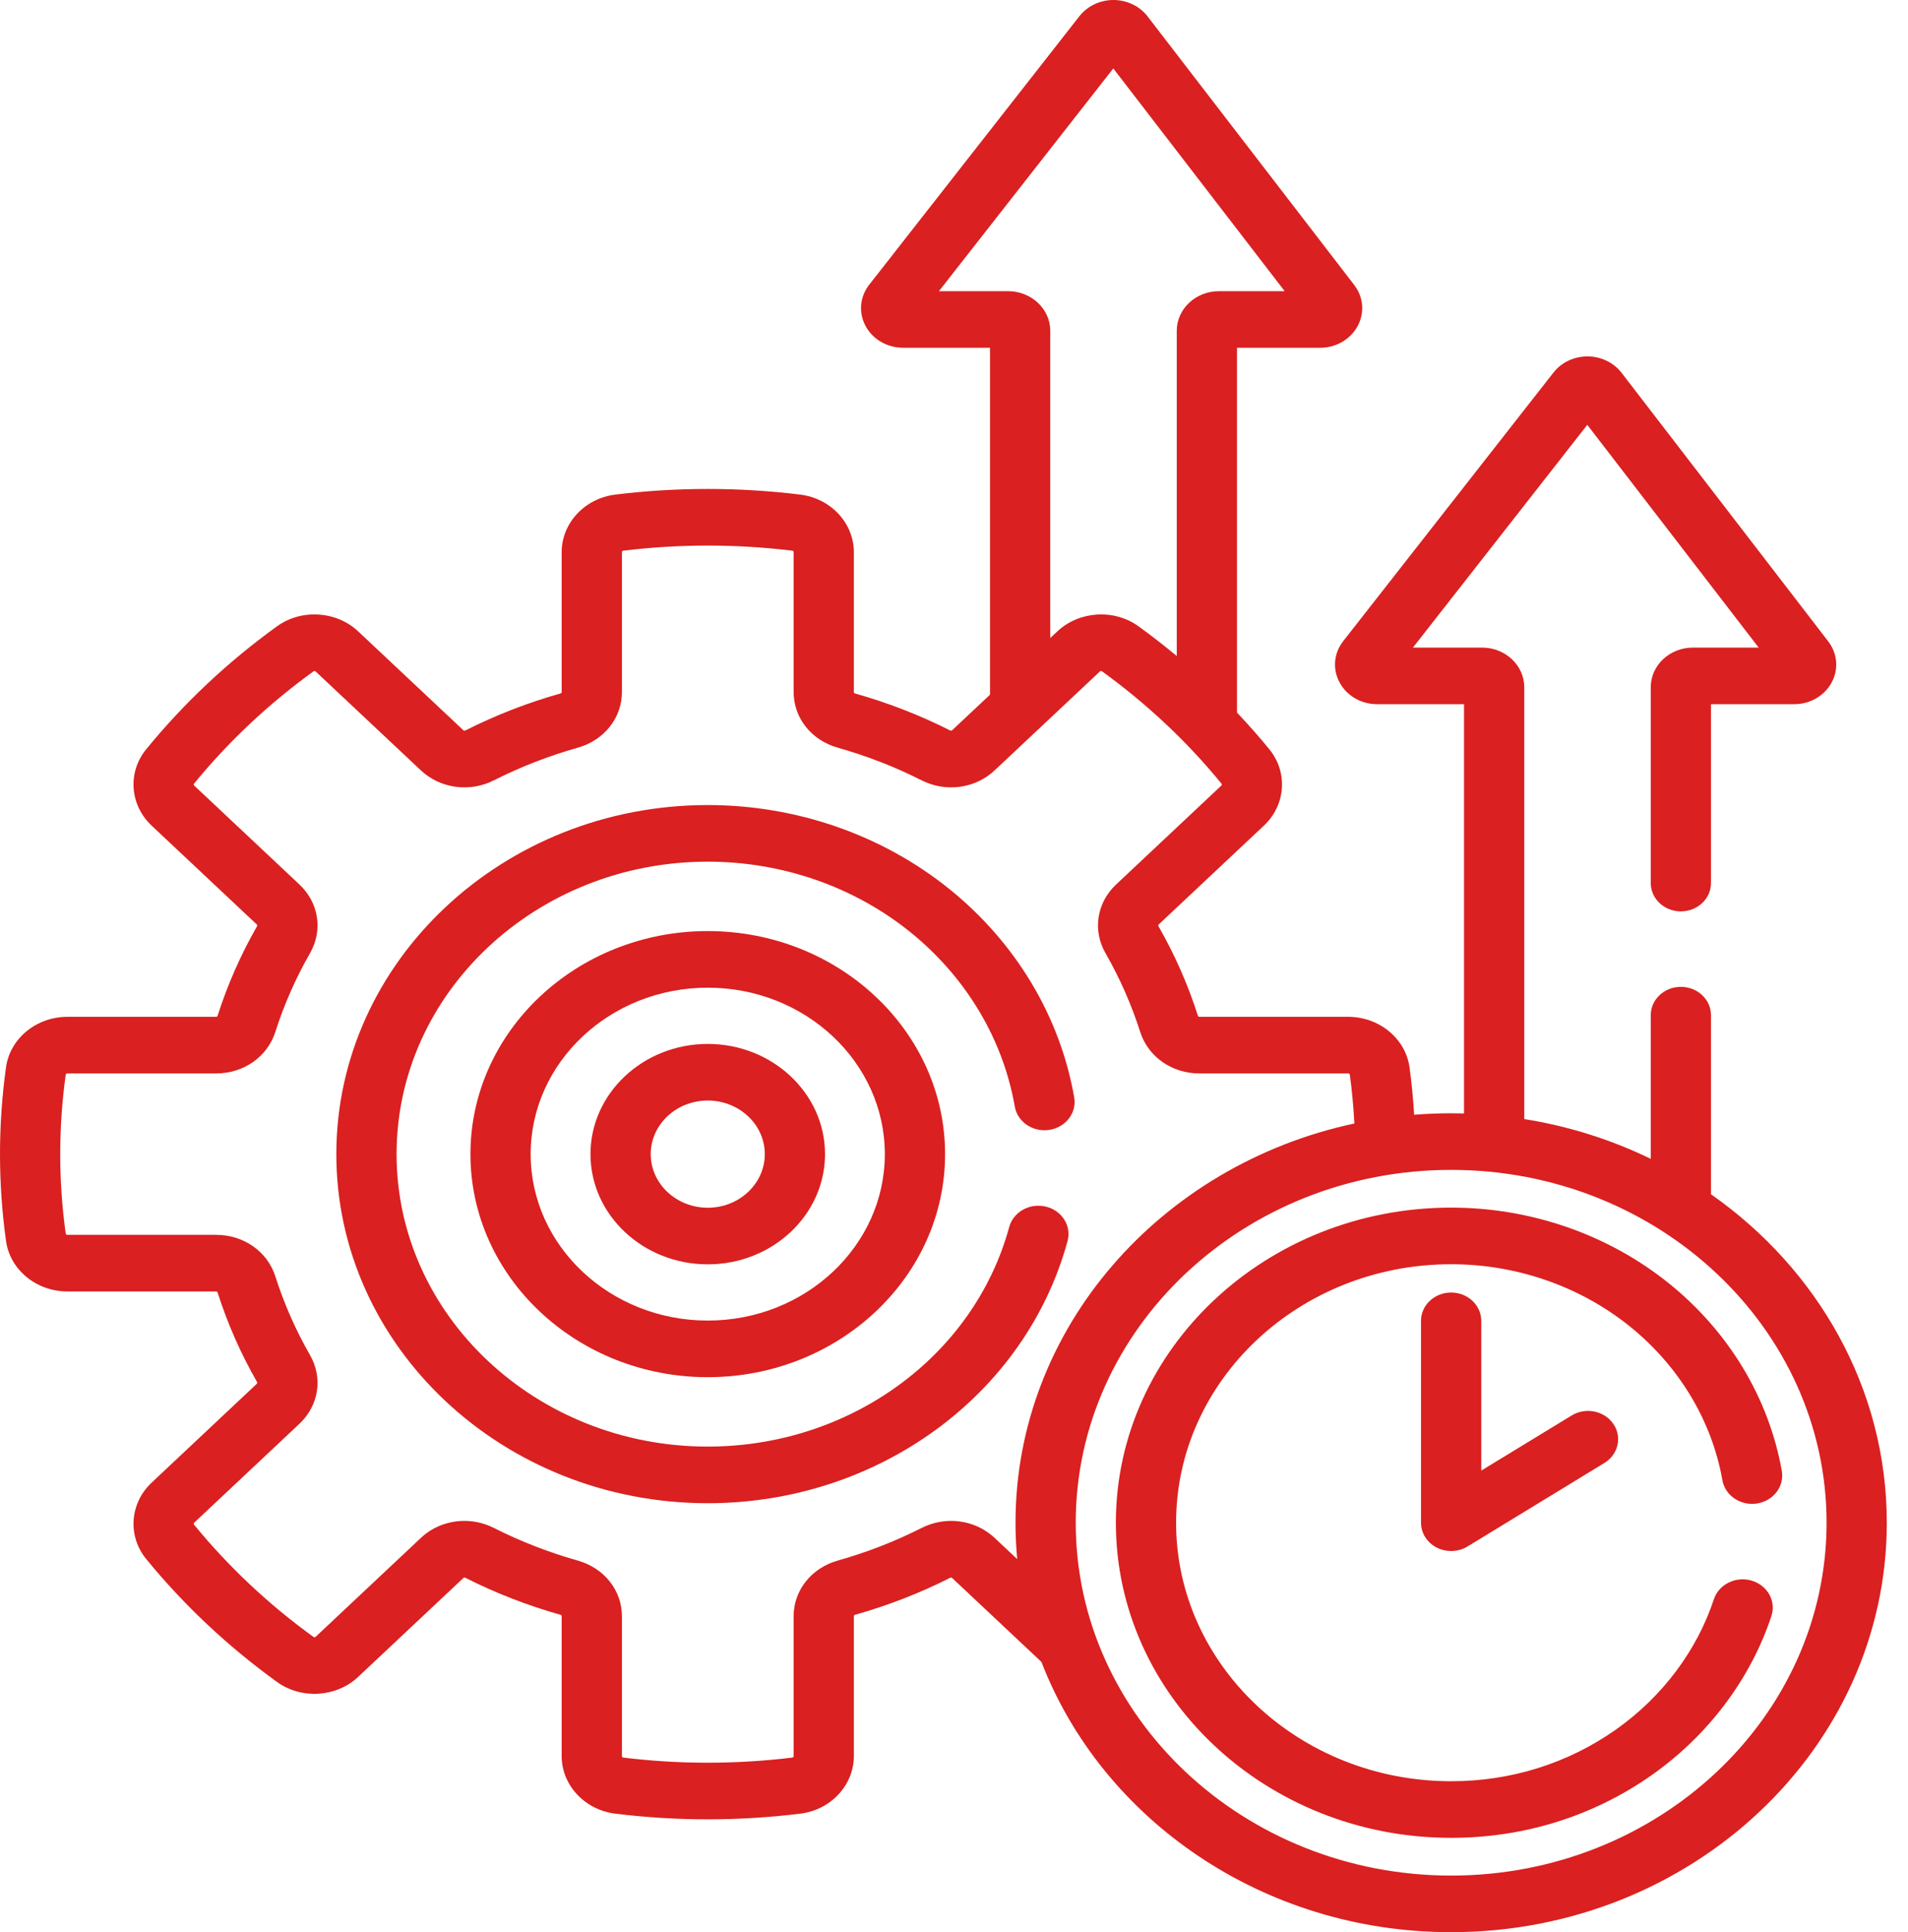 <svg width="80" height="81" viewBox="0 0 80 81" fill="none" xmlns="http://www.w3.org/2000/svg">
<path d="M43.998 47.366C44.686 47.26 45.153 46.65 45.04 46.004C44.45 42.617 42.592 39.515 39.806 37.27C36.989 34.999 33.392 33.749 29.675 33.749C21.088 33.749 14.102 40.314 14.102 48.383C14.102 56.452 21.088 63.017 29.675 63.017C36.792 63.017 42.996 58.498 44.761 52.027C44.934 51.392 44.527 50.746 43.851 50.583C43.176 50.42 42.488 50.803 42.315 51.438C40.836 56.858 35.638 60.643 29.675 60.643C22.481 60.643 16.628 55.143 16.628 48.383C16.628 41.622 22.481 36.122 29.675 36.122C32.789 36.122 35.803 37.169 38.162 39.071C40.496 40.953 42.054 43.551 42.548 46.387C42.661 47.034 43.309 47.472 43.998 47.366Z" fill="#DA2020"/>
<path d="M29.675 39.032C24.188 39.032 19.725 43.227 19.725 48.383C19.725 53.539 24.188 57.733 29.675 57.733C35.162 57.733 39.626 53.539 39.626 48.383C39.626 43.227 35.162 39.032 29.675 39.032ZM29.675 55.36C25.581 55.36 22.25 52.23 22.25 48.383C22.25 44.535 25.581 41.405 29.675 41.405C33.77 41.405 37.1 44.535 37.1 48.383C37.1 52.23 33.77 55.36 29.675 55.36Z" fill="#DA2020"/>
<path d="M29.675 43.763C26.964 43.763 24.758 45.836 24.758 48.383C24.758 50.931 26.964 53.003 29.675 53.003C32.386 53.003 34.592 50.931 34.592 48.383C34.592 45.836 32.386 43.763 29.675 43.763ZM29.675 50.63C28.356 50.63 27.284 49.622 27.284 48.383C27.284 47.144 28.356 46.136 29.675 46.136C30.994 46.136 32.067 47.144 32.067 48.383C32.067 49.622 30.994 50.63 29.675 50.63Z" fill="#DA2020"/>
<path d="M71.739 50.065V42.557C71.739 41.901 71.174 41.37 70.476 41.37C69.779 41.37 69.214 41.901 69.214 42.557V48.58C67.574 47.783 65.791 47.213 63.91 46.913V28.809C63.91 27.893 63.117 27.148 62.142 27.148H59.243L66.553 17.81L73.739 27.148H70.981C70.007 27.148 69.214 27.893 69.214 28.809V37.02C69.214 37.675 69.779 38.206 70.476 38.206C71.174 38.206 71.739 37.675 71.739 37.02V29.521H75.222C75.889 29.521 76.492 29.174 76.796 28.616C77.099 28.057 77.045 27.395 76.654 26.886L67.991 15.629C67.661 15.2 67.128 14.943 66.566 14.941C66.563 14.941 66.561 14.941 66.558 14.941C65.998 14.941 65.466 15.194 65.135 15.618L56.321 26.875C55.923 27.383 55.864 28.047 56.167 28.609C56.469 29.172 57.074 29.521 57.744 29.521H61.385V46.678C61.205 46.673 61.026 46.67 60.845 46.67C60.322 46.67 59.805 46.692 59.293 46.732C59.252 46.065 59.19 45.398 59.098 44.739C58.931 43.535 57.826 42.627 56.529 42.627H50.287C50.259 42.627 50.235 42.608 50.225 42.578C49.812 41.282 49.257 40.022 48.575 38.833C48.559 38.805 48.562 38.775 48.582 38.756L52.994 34.611C53.911 33.749 54.008 32.373 53.221 31.41C52.789 30.881 52.335 30.369 51.865 29.871V14.58H55.347C56.014 14.58 56.617 14.233 56.921 13.674C57.225 13.116 57.17 12.453 56.779 11.945L48.117 0.688C47.787 0.259 47.254 0.002 46.692 0C46.689 0 46.687 0 46.684 0C46.124 0 45.593 0.253 45.26 0.677L36.447 11.934C36.049 12.442 35.99 13.106 36.293 13.668C36.595 14.23 37.2 14.579 37.87 14.579H41.511V29.121L39.919 30.616C39.9 30.634 39.868 30.637 39.839 30.622C38.573 29.982 37.232 29.46 35.852 29.072C35.821 29.063 35.801 29.04 35.801 29.014V23.148C35.801 21.93 34.834 20.892 33.553 20.734C30.993 20.419 28.358 20.419 25.797 20.734C24.516 20.892 23.55 21.93 23.55 23.148V29.014C23.55 29.04 23.529 29.063 23.498 29.072C22.119 29.46 20.778 29.982 19.512 30.622C19.483 30.637 19.451 30.635 19.431 30.616L15.02 26.47C14.103 25.608 12.638 25.517 11.613 26.257C9.555 27.742 7.71 29.476 6.13 31.41C5.342 32.373 5.44 33.749 6.357 34.611L10.768 38.756C10.788 38.775 10.791 38.805 10.775 38.832C10.094 40.022 9.539 41.282 9.125 42.578C9.116 42.607 9.092 42.627 9.064 42.627H2.822C1.525 42.627 0.42 43.535 0.253 44.739C0.085 45.942 0 47.168 0 48.383C0 49.598 0.085 50.824 0.253 52.027C0.42 53.231 1.525 54.139 2.822 54.139H9.064C9.092 54.139 9.116 54.158 9.125 54.188C9.539 55.484 10.094 56.744 10.775 57.933C10.791 57.961 10.789 57.99 10.769 58.009L6.357 62.155C5.44 63.017 5.342 64.393 6.13 65.356C7.711 67.29 9.556 69.023 11.613 70.509C12.638 71.249 14.103 71.157 15.02 70.295L19.431 66.15C19.451 66.131 19.483 66.128 19.512 66.143C20.778 66.784 22.119 67.305 23.498 67.694C23.53 67.703 23.55 67.725 23.55 67.752V73.617C23.55 74.836 24.516 75.874 25.798 76.031C27.078 76.189 28.383 76.269 29.675 76.269C30.968 76.269 32.273 76.189 33.553 76.031C34.835 75.874 35.801 74.836 35.801 73.617V67.752C35.801 67.725 35.821 67.703 35.852 67.694C37.232 67.305 38.573 66.784 39.839 66.143C39.868 66.128 39.9 66.131 39.92 66.15L43.666 69.67C46.213 76.271 52.952 81 60.845 81C70.917 81 79.111 73.3 79.111 63.835C79.111 58.204 76.21 53.197 71.739 50.065ZM39.368 12.207L46.679 2.869L53.865 12.207H51.108C50.133 12.207 49.34 12.952 49.34 13.868V27.501C48.821 27.07 48.288 26.654 47.738 26.257C46.713 25.517 45.248 25.609 44.331 26.471L44.036 26.748V13.868C44.036 12.952 43.243 12.207 42.269 12.207H39.368ZM42.651 65.361L41.705 64.472C40.891 63.707 39.66 63.539 38.642 64.054C37.526 64.618 36.343 65.078 35.127 65.421C34.02 65.733 33.276 66.67 33.276 67.752V73.617C33.276 73.648 33.253 73.675 33.226 73.679C30.881 73.967 28.47 73.967 26.126 73.679C26.098 73.675 26.076 73.648 26.076 73.617V67.752C26.076 66.67 25.331 65.733 24.224 65.421C23.008 65.078 21.826 64.618 20.709 64.054C20.316 63.855 19.891 63.758 19.47 63.758C18.802 63.758 18.145 64.002 17.646 64.472L13.234 68.617C13.211 68.639 13.174 68.643 13.151 68.627C11.268 67.267 9.579 65.681 8.132 63.911C8.115 63.889 8.12 63.855 8.142 63.833L12.554 59.687C13.368 58.922 13.547 57.765 12.999 56.808C12.398 55.76 11.909 54.649 11.544 53.506C11.212 52.465 10.215 51.766 9.063 51.766H2.822C2.789 51.766 2.76 51.745 2.756 51.719C2.603 50.618 2.525 49.495 2.525 48.383C2.525 47.271 2.603 46.148 2.756 45.047C2.76 45.021 2.789 45 2.822 45H9.064C10.215 45 11.212 44.301 11.544 43.26C11.909 42.117 12.398 41.006 12.999 39.958C13.547 39.001 13.368 37.844 12.554 37.079L8.143 32.933C8.12 32.911 8.115 32.877 8.132 32.856C9.58 31.085 11.268 29.499 13.152 28.139C13.174 28.123 13.211 28.127 13.234 28.149L17.646 32.294C18.46 33.059 19.691 33.227 20.709 32.712C21.825 32.148 23.008 31.688 24.224 31.345C25.331 31.033 26.076 30.096 26.076 29.014V23.149C26.076 23.118 26.098 23.091 26.126 23.087C28.47 22.799 30.882 22.799 33.226 23.087C33.253 23.091 33.276 23.118 33.276 23.149V29.014C33.276 30.096 34.02 31.033 35.127 31.345C36.344 31.688 37.526 32.148 38.642 32.712C39.66 33.227 40.891 33.059 41.705 32.294L46.117 28.149C46.14 28.127 46.177 28.123 46.2 28.139C48.083 29.499 49.772 31.086 51.219 32.856C51.236 32.877 51.232 32.912 51.209 32.933L46.797 37.079C45.983 37.844 45.804 39.001 46.352 39.958C46.953 41.006 47.442 42.117 47.807 43.26C48.139 44.301 49.136 45 50.288 45H56.529C56.562 45 56.591 45.021 56.595 45.047C56.689 45.725 56.751 46.411 56.787 47.098C48.662 48.836 42.579 55.681 42.579 63.835C42.578 64.349 42.604 64.858 42.651 65.361ZM60.845 78.627C52.165 78.627 45.104 71.991 45.104 63.835C45.104 55.679 52.165 49.043 60.845 49.043C69.525 49.043 76.586 55.679 76.586 63.835C76.586 71.991 69.525 78.627 60.845 78.627Z" fill="#DA2020"/>
<path d="M72.218 62.052C72.332 62.698 72.982 63.136 73.67 63.028C74.358 62.92 74.823 62.309 74.709 61.663C74.169 58.615 72.488 55.822 69.974 53.799C67.431 51.752 64.189 50.625 60.844 50.625C53.093 50.625 46.787 56.551 46.787 63.835C46.787 71.119 53.093 77.045 60.844 77.045C63.902 77.045 66.811 76.135 69.257 74.413C71.621 72.749 73.402 70.381 74.273 67.746C74.48 67.121 74.107 66.456 73.441 66.261C72.775 66.067 72.068 66.417 71.861 67.043C71.147 69.204 69.684 71.147 67.743 72.513C65.737 73.925 63.351 74.672 60.844 74.672C54.485 74.672 49.312 69.811 49.312 63.835C49.312 57.859 54.485 52.998 60.844 52.998C63.587 52.998 66.246 53.923 68.332 55.601C70.395 57.262 71.775 59.553 72.218 62.052Z" fill="#DA2020"/>
<path d="M60.844 54.185C60.147 54.185 59.581 54.716 59.581 55.371V63.835C59.581 64.27 59.835 64.67 60.242 64.878C60.43 64.974 60.637 65.021 60.844 65.021C61.084 65.021 61.323 64.957 61.532 64.83L67.271 61.329C67.856 60.972 68.022 60.237 67.643 59.688C67.263 59.138 66.481 58.982 65.896 59.339L62.107 61.65V55.371C62.107 54.716 61.541 54.185 60.844 54.185Z" fill="#DA2020"/>
</svg>
